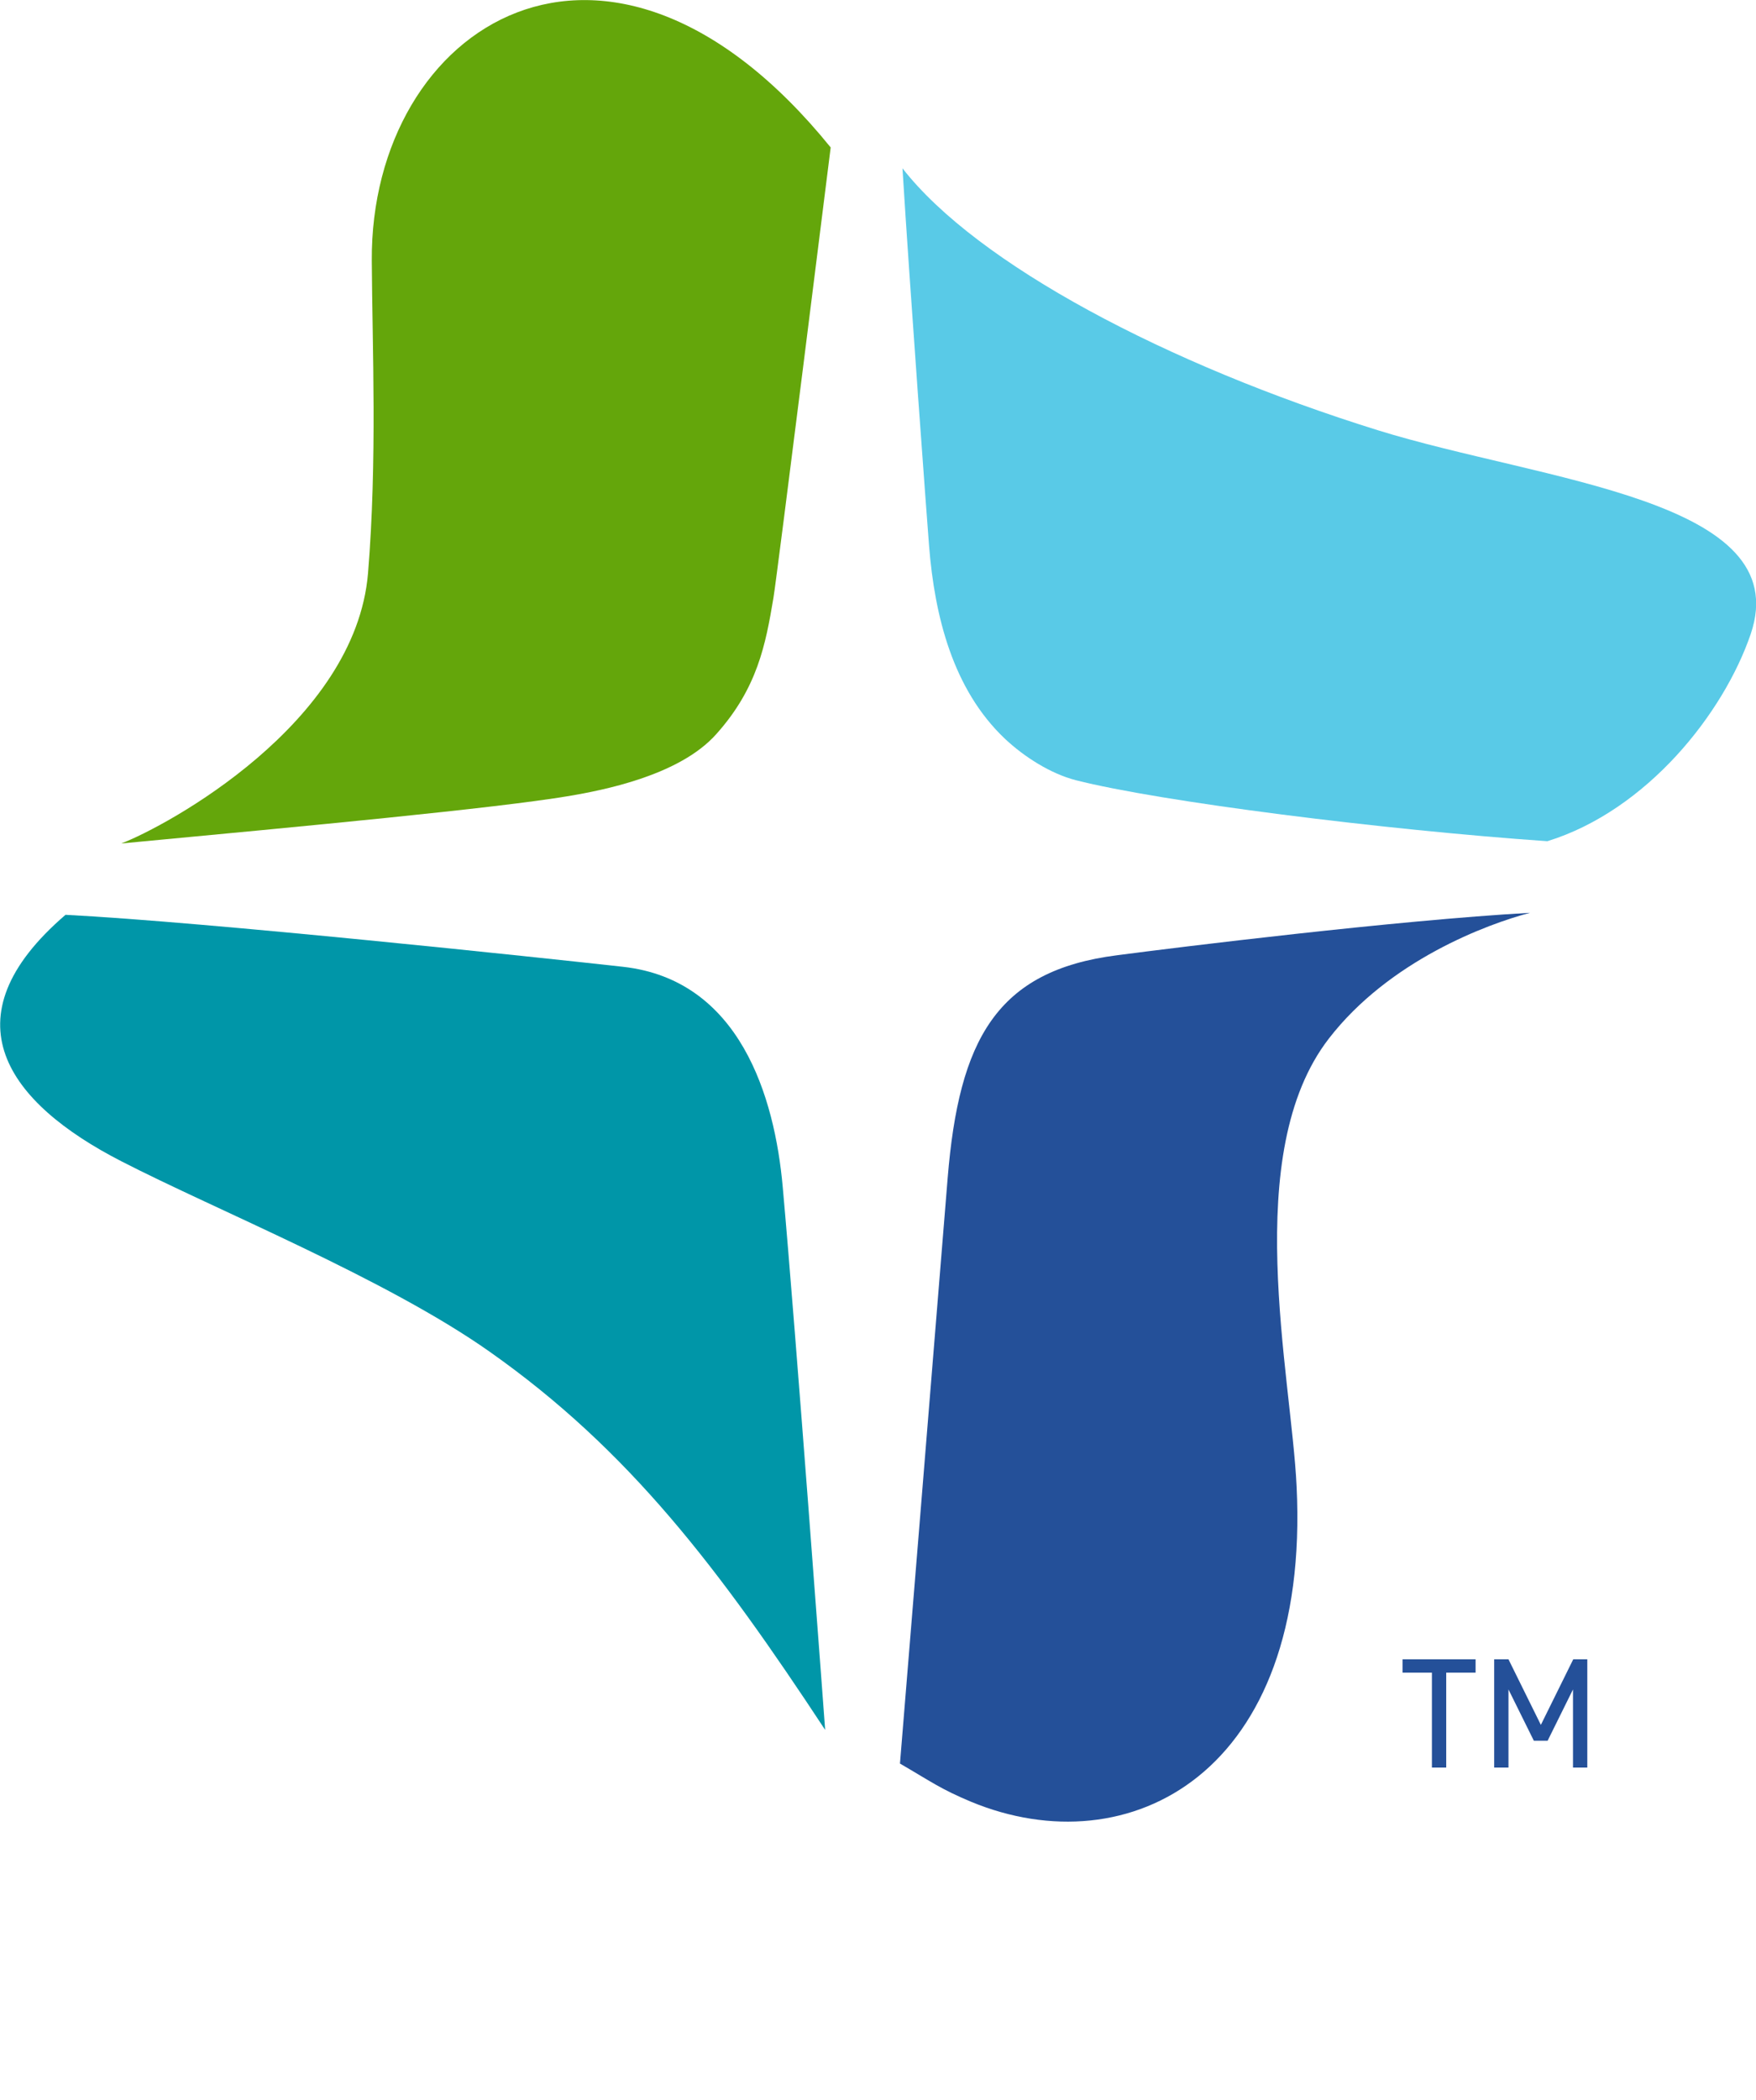 <svg xmlns="http://www.w3.org/2000/svg" xmlns:xlink="http://www.w3.org/1999/xlink" xml:space="preserve" viewBox="0 0 69.95 83.61"><defs><path id="a" d="M0 0h69.95v83.61H0z"/></defs><clipPath id="b"><use xlink:href="#a" overflow="visible"/></clipPath><path fill="#245099" fill-rule="evenodd" d="M37.75 46.9c-.46 5.71-1.89 23.2-1.9 23.31 1.24.72 1.61 1.01 2.83 1.52 6.28 2.6 13.53-1.1 12.97-12.55-.21-4.47-2.26-13.26 1.29-17.84 2.4-3.1 6.29-4.55 8.01-5-5.35.3-14.1 1.38-16.45 1.69-4.81.61-6.3 3.37-6.75 8.87" clip-path="url(#b)" clip-rule="evenodd"/><path fill="#0096A8" fill-rule="evenodd" d="M32.87 68.87s-1.18-15.98-1.69-21.61c-.32-3.6-1.71-8.25-6.36-8.77-3.14-.35-16.56-1.78-22.21-2.07-4.81 4.13-2.3 7.49 2.22 9.81 3.79 1.95 10.54 4.67 14.67 7.58 5.57 3.92 9.15 8.65 13.37 15.06" clip-path="url(#b)" clip-rule="evenodd"/><path fill="#64A60B" fill-rule="evenodd" d="M14.81 10.38c.02 3.45.22 7.94-.15 12.44-.5 5.99-8.02 10.07-9.83 10.76 7.53-.71 14.82-1.39 17.84-1.89 1.34-.23 4.39-.81 5.86-2.46 1.64-1.83 1.97-3.57 2.28-5.43.14-.81 2.28-17.93 2.28-17.93-8.9-10.98-18.34-4.85-18.28 4.51" clip-path="url(#b)" clip-rule="evenodd"/><path fill="#59CAE7" fill-rule="evenodd" d="M54.89 17.13c-8.42-2.62-15.97-6.62-18.94-10.43.29 4.72.99 14.17 1.06 15.04.22 2.77.94 5.71 3.03 7.68.77.72 1.81 1.38 2.81 1.64 3.38.86 12.29 1.98 18.79 2.43 3.97-1.23 7.02-5.09 8.1-8.25 1.82-5.36-8.27-6.07-14.85-8.11" clip-path="url(#b)" clip-rule="evenodd"/><path fill="#245099" d="M57.61 66.59v3.78h-.57v-3.78h-1.17v-.53h2.91v.53h-1.17zm5.05 3.78v-3.11l-1.01 2.04h-.55l-1.01-2.04v3.11h-.57v-4.31h.57l1.29 2.61 1.29-2.61h.56v4.31h-.57z" clip-path="url(#b)"/></svg>